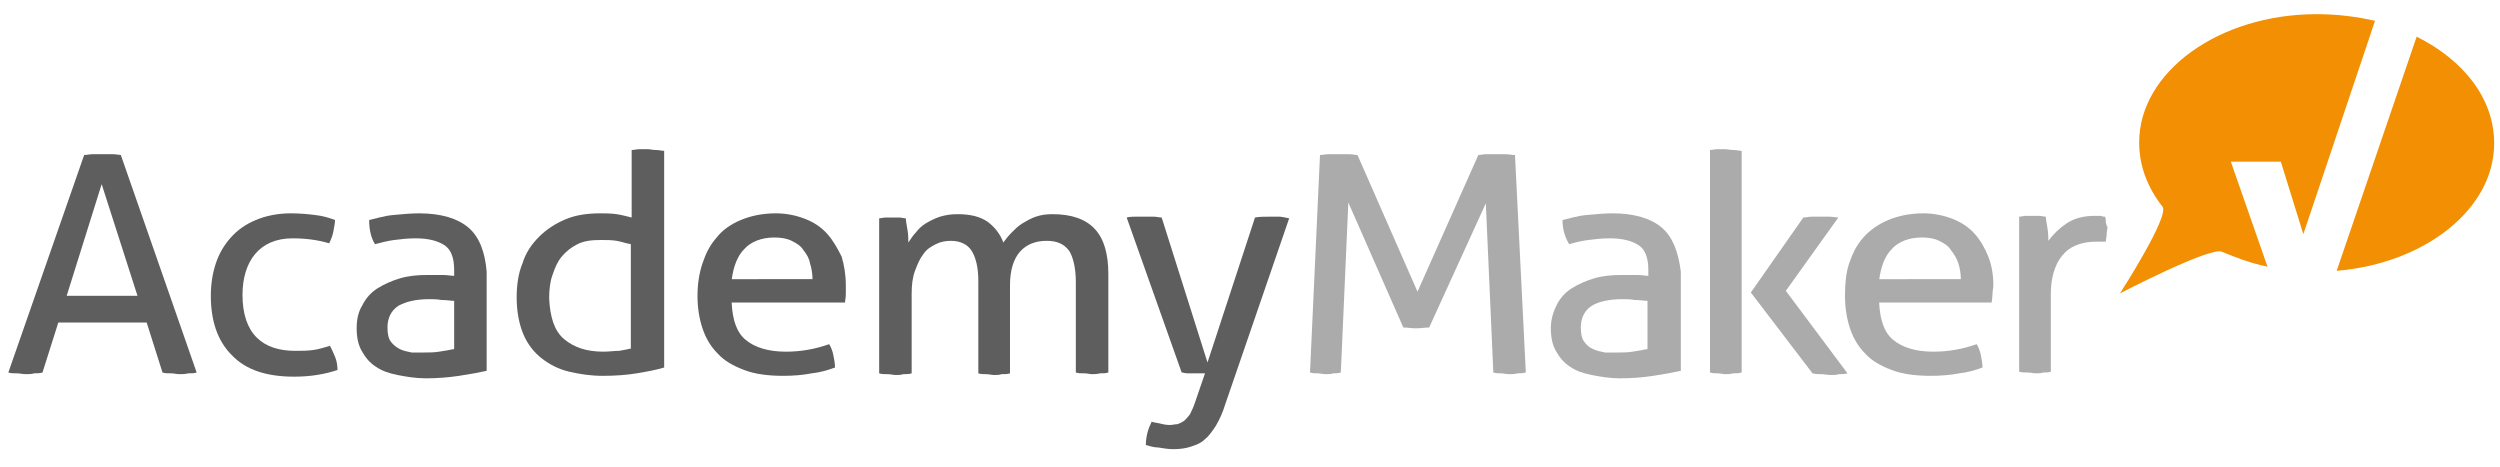 <?xml version="1.0" encoding="utf-8"?>
<!-- Generator: Adobe Illustrator 19.2.1, SVG Export Plug-In . SVG Version: 6.00 Build 0)  -->
<svg version="1.1" id="Ebene_1" xmlns="http://www.w3.org/2000/svg" xmlns:xlink="http://www.w3.org/1999/xlink" x="0px" y="0px"
	 viewBox="0 0 300 56" style="enable-background:new 0 0 300 56;" xml:space="preserve">
<style type="text/css">
	.st0{fill:#ACABAB;}
	.st1{fill:#5F5E5E;}
	.st2{fill:#F28F02;}
</style>
<g>
	<g>
		<path class="st0" d="M237,28.1c-0.7-0.8-1.6-1.4-2.6-1.8c-1-0.4-2.2-0.7-3.6-0.7c-1.6,0-3,0.3-4.2,0.8c-1.2,0.5-2.2,1.2-3,2.1
			c-0.8,0.9-1.3,1.9-1.7,3.1c-0.4,1.2-0.5,2.5-0.5,3.9c0,1.4,0.2,2.7,0.6,3.9c0.4,1.2,1,2.2,1.8,3c0.8,0.9,1.9,1.5,3.2,2
			c1.3,0.5,2.9,0.7,4.7,0.7c1.2,0,2.4-0.1,3.4-0.3c1-0.1,2-0.4,2.8-0.7c0-0.5-0.1-1-0.2-1.5c-0.1-0.5-0.3-1-0.5-1.3
			c-1.7,0.6-3.4,0.9-5.2,0.9c-2.1,0-3.7-0.5-4.8-1.4c-1.1-0.9-1.6-2.4-1.7-4.5H239c0-0.2,0.1-0.6,0.1-1c0-0.4,0.1-0.7,0.1-1.1
			c0-1.2-0.2-2.4-0.6-3.4C238.2,29.8,237.7,28.9,237,28.1z M225.5,33.6c0.2-1.6,0.7-2.9,1.5-3.7c0.8-0.9,2.1-1.4,3.6-1.4
			c0.8,0,1.5,0.1,2.1,0.4c0.6,0.3,1.1,0.6,1.4,1.1c0.4,0.5,0.7,1,0.9,1.6c0.2,0.6,0.3,1.3,0.3,1.9H225.5z"/>
		<path class="st0" d="M199.4,27.3c-1.3-1.1-3.3-1.7-5.9-1.7c-1,0-2,0.1-3.1,0.2c-1.1,0.1-2,0.4-2.9,0.6c0,1.1,0.3,2.1,0.8,2.9
			c0.7-0.2,1.5-0.4,2.3-0.5c0.8-0.1,1.6-0.2,2.6-0.2c1.5,0,2.6,0.3,3.4,0.8c0.8,0.5,1.2,1.5,1.2,3v0.7c-0.3,0-0.8-0.1-1.3-0.1
			c-0.5,0-1.2,0-2,0c-1.1,0-2.2,0.1-3.2,0.4c-1,0.3-1.9,0.7-2.7,1.2c-0.8,0.5-1.4,1.2-1.8,2c-0.4,0.8-0.7,1.7-0.7,2.8
			c0,1.1,0.2,2,0.6,2.7c0.4,0.7,0.9,1.4,1.7,1.9c0.7,0.5,1.6,0.8,2.6,1c1,0.2,2.2,0.4,3.4,0.4c1.3,0,2.7-0.1,4-0.3
			c1.3-0.2,2.4-0.4,3.3-0.6V32.6C201.4,30.2,200.7,28.4,199.4,27.3z M197.6,41.9c-0.5,0.1-1,0.2-1.7,0.3c-0.6,0.1-1.2,0.1-1.8,0.1
			c-0.5,0-1,0-1.5,0c-0.5-0.1-1-0.2-1.4-0.4c-0.5-0.2-0.8-0.5-1.1-0.9c-0.3-0.4-0.4-1-0.4-1.7c0-1.1,0.4-2,1.3-2.6
			c0.8-0.5,2.1-0.8,3.7-0.8c0.4,0,0.9,0,1.5,0.1c0.6,0,1.1,0.1,1.5,0.1V41.9z"/>
		<path class="st0" d="M180.6,18.5c-0.4,0-0.8,0-1.1,0c-0.3,0-0.7,0-1.1,0c-0.4,0-0.7,0.1-1,0.1L170.1,35l-7.2-16.4
			c-0.3,0-0.6-0.1-1.1-0.1c-0.4,0-0.8,0-1.2,0c-0.4,0-0.7,0-1.1,0c-0.4,0-0.8,0.1-1.1,0.1l-1.2,26.1c0.3,0.1,0.6,0.1,0.9,0.1
			c0.3,0,0.6,0.1,1,0.1c0.3,0,0.6,0,0.9-0.1c0.3,0,0.6,0,0.9-0.1l0.9-20.4l6.6,15c0.5,0,1,0.1,1.5,0.1c0.6,0,1.1-0.1,1.6-0.1
			l6.8-14.9l0.9,20.3c0.3,0.1,0.6,0.1,0.9,0.1c0.3,0,0.6,0.1,1,0.1c0.3,0,0.7,0,1-0.1c0.3,0,0.6,0,1-0.1l-1.3-26.1
			C181.4,18.6,181,18.5,180.6,18.5z"/>
		<path class="st0" d="M252.7,26.7c0-0.2,0-0.5-0.1-0.7c-0.1,0-0.3,0-0.5-0.1c-0.2,0-0.5,0-0.7,0c-1.4,0-2.5,0.3-3.4,0.9
			c-0.9,0.6-1.6,1.3-2.2,2.1c0-0.4,0-0.9-0.1-1.5c-0.1-0.6-0.2-1.1-0.2-1.4c-0.3,0-0.5-0.1-0.8-0.1c-0.3,0-0.6,0-0.8,0
			c-0.3,0-0.6,0-0.8,0c-0.3,0-0.5,0.1-0.8,0.1v18.6c0.3,0.1,0.6,0.1,1,0.1c0.4,0,0.7,0.1,1,0.1c0.3,0,0.6,0,0.9-0.1
			c0.3,0,0.7,0,0.9-0.1v-9.3c0-1.3,0.2-2.3,0.5-3.1c0.3-0.8,0.7-1.4,1.2-1.9c0.5-0.5,1.1-0.8,1.7-1c0.6-0.2,1.3-0.3,2-0.3h0.6
			c0.2,0,0.4,0,0.6,0c0-0.3,0.1-0.6,0.1-0.9c0-0.3,0.1-0.6,0.1-0.9C252.8,27.2,252.8,27,252.7,26.7z"/>
		<path class="st0" d="M220.6,26.1c-0.3,0-0.7-0.1-1.1-0.1c-0.3,0-0.7,0-1.1,0c-0.3,0-0.7,0-1,0c-0.3,0-0.7,0.1-1,0.1l-6.3,9
			l7.4,9.7c0.4,0.1,0.7,0.1,1.1,0.1c0.3,0,0.7,0.1,1.1,0.1c0.3,0,0.7,0,1-0.1c0.3,0,0.7,0,1-0.1l-7.4-9.9L220.6,26.1z"/>
		<path class="st0" d="M207,17.9c-0.3,0-0.6,0-0.9,0c-0.3,0-0.7,0.1-0.9,0.1v26.7c0.3,0.1,0.6,0.1,0.9,0.1c0.3,0,0.7,0.1,0.9,0.1
			c0.3,0,0.6,0,1-0.1c0.3,0,0.7,0,1-0.1V18.1c-0.3,0-0.6-0.1-1-0.1C207.6,18,207.3,17.9,207,17.9z"/>
	</g>
	<g>
		<path class="st1" d="M39.6,41.5c-0.7,0.2-1.3,0.4-2,0.5c-0.7,0.1-1.4,0.1-2.2,0.1c-1.9,0-3.5-0.5-4.6-1.6
			c-1.1-1.1-1.7-2.8-1.7-5.1c0-2,0.5-3.7,1.5-4.9c1-1.2,2.5-1.9,4.5-1.9c1.6,0,3.1,0.2,4.4,0.6c0.2-0.4,0.4-0.9,0.5-1.4
			c0.1-0.6,0.2-1,0.2-1.4c-0.8-0.3-1.5-0.5-2.4-0.6c-0.8-0.1-1.8-0.2-2.9-0.2c-1.6,0-3,0.3-4.2,0.8c-1.2,0.5-2.2,1.2-3,2.1
			c-0.8,0.9-1.4,1.9-1.8,3.1c-0.4,1.2-0.6,2.5-0.6,3.9c0,3,0.8,5.4,2.5,7.1c1.7,1.8,4.2,2.6,7.5,2.6c2,0,3.7-0.3,5.2-0.8
			c0-0.6-0.1-1.1-0.3-1.6C40,42.3,39.8,41.9,39.6,41.5z"/>
		<path class="st1" d="M153.5,26c-0.3,0-0.7,0-1,0c-0.7,0-1.4,0-1.9,0.1l-5.7,17.4l-5.5-17.4c-0.3,0-0.6-0.1-1-0.1
			c-0.4,0-0.8,0-1.1,0c-0.3,0-0.7,0-1,0s-0.7,0-1.1,0.1l6.6,18.6c0.2,0,0.4,0.1,0.7,0.1c0.3,0,0.6,0,0.8,0c0.2,0,0.4,0,0.6,0
			c0.2,0,0.4,0,0.7,0l-1.2,3.5c-0.2,0.6-0.4,1-0.6,1.4c-0.2,0.3-0.5,0.6-0.7,0.8c-0.3,0.2-0.5,0.3-0.8,0.4c-0.3,0-0.6,0.1-0.9,0.1
			c-0.5,0-0.9-0.1-1.3-0.2c-0.4-0.1-0.7-0.1-0.9-0.2c-0.2,0.4-0.4,0.9-0.5,1.3c-0.1,0.4-0.2,0.9-0.2,1.5c0.4,0.1,0.9,0.3,1.5,0.3
			c0.6,0.1,1.2,0.2,1.8,0.2c0.8,0,1.5-0.1,2.1-0.3c0.6-0.2,1.2-0.4,1.7-0.9c0.5-0.4,0.9-1,1.3-1.6c0.4-0.7,0.8-1.5,1.1-2.5l7.7-22.4
			C154.2,26.1,153.8,26,153.5,26z"/>
		<path class="st1" d="M13.5,18.5c-0.4,0-0.8,0-1.1,0c-0.4,0-0.8,0-1.2,0c-0.4,0-0.8,0.1-1.1,0.1L1,44.7c0.3,0.1,0.6,0.1,1,0.1
			c0.4,0,0.7,0.1,1.1,0.1c0.3,0,0.7,0,1-0.1c0.3,0,0.7,0,1-0.1l1.9-6h10.6l1.9,6c0.3,0.1,0.6,0.1,1,0.1c0.4,0,0.7,0.1,1,0.1
			c0.4,0,0.7,0,1.1-0.1c0.4,0,0.7,0,1-0.1l-9.1-26.1C14.3,18.6,13.9,18.5,13.5,18.5z M8,35.5l4.2-13.4l4.3,13.4H8z"/>
		<path class="st1" d="M77.7,17.9c-0.3,0-0.6,0-0.9,0c-0.4,0-0.7,0.1-1,0.1v8.1c-0.5-0.1-1.1-0.3-1.8-0.4c-0.7-0.1-1.4-0.1-2-0.1
			c-1.5,0-2.9,0.2-4.1,0.7c-1.2,0.5-2.3,1.2-3.2,2.1c-0.9,0.9-1.6,1.9-2,3.2c-0.5,1.2-0.7,2.6-0.7,4.1c0,1.7,0.3,3.2,0.8,4.4
			c0.5,1.2,1.3,2.2,2.2,2.9c0.9,0.7,2,1.3,3.3,1.6c1.3,0.3,2.6,0.5,4,0.5c1.5,0,2.9-0.1,4.1-0.3c1.2-0.2,2.3-0.4,3.3-0.7V18.1
			c-0.3,0-0.6-0.1-1-0.1C78.3,18,78,17.9,77.7,17.9z M75.8,41.8c-0.4,0.1-0.9,0.2-1.5,0.3c-0.6,0-1.2,0.1-1.9,0.1
			c-2,0-3.5-0.5-4.7-1.5c-1.2-1-1.7-2.7-1.8-4.9c0-1,0.1-2,0.4-2.8c0.3-0.9,0.6-1.6,1.1-2.2c0.5-0.6,1.1-1.1,1.9-1.5
			c0.8-0.4,1.7-0.5,2.8-0.5c0.7,0,1.3,0,1.9,0.1c0.6,0.1,1.1,0.3,1.7,0.4V41.8z"/>
		<path class="st1" d="M56.2,27.3c-1.3-1.1-3.3-1.7-5.9-1.7c-1,0-2,0.1-3.1,0.2c-1.1,0.1-2,0.4-2.9,0.6c0,1.1,0.2,2.1,0.7,2.9
			c0.8-0.2,1.5-0.4,2.3-0.5c0.8-0.1,1.6-0.2,2.6-0.2c1.5,0,2.6,0.3,3.4,0.8c0.8,0.5,1.2,1.5,1.2,3v0.7c-0.4,0-0.8-0.1-1.3-0.1
			c-0.5,0-1.2,0-2,0c-1.1,0-2.2,0.1-3.2,0.4c-1,0.3-1.9,0.7-2.7,1.2c-0.8,0.5-1.4,1.2-1.8,2c-0.5,0.8-0.7,1.7-0.7,2.8
			c0,1.1,0.2,2,0.6,2.7c0.4,0.7,0.9,1.4,1.7,1.9c0.7,0.5,1.6,0.8,2.6,1c1,0.2,2.2,0.4,3.4,0.4c1.3,0,2.7-0.1,4-0.3
			c1.3-0.2,2.4-0.4,3.3-0.6V32.6C58.2,30.2,57.5,28.4,56.2,27.3z M54.4,41.9c-0.5,0.1-1,0.2-1.7,0.3c-0.6,0.1-1.2,0.1-1.8,0.1
			c-0.5,0-0.9,0-1.5,0c-0.5-0.1-1-0.2-1.4-0.4c-0.4-0.2-0.8-0.5-1.1-0.9c-0.3-0.4-0.4-1-0.4-1.7c0-1.1,0.4-2,1.3-2.6
			c0.9-0.5,2.1-0.8,3.7-0.8c0.4,0,0.9,0,1.5,0.1c0.6,0,1.1,0.1,1.5,0.1V41.9z"/>
		<path class="st1" d="M99.3,28.1c-0.7-0.8-1.6-1.4-2.6-1.8c-1-0.4-2.2-0.7-3.6-0.7c-1.6,0-3,0.3-4.2,0.8c-1.2,0.5-2.2,1.2-2.9,2.1
			c-0.8,0.9-1.3,1.9-1.7,3.1c-0.4,1.2-0.6,2.5-0.6,3.9c0,1.4,0.2,2.7,0.6,3.9c0.4,1.2,1,2.2,1.8,3c0.8,0.9,1.9,1.5,3.2,2
			c1.3,0.5,2.9,0.7,4.7,0.7c1.2,0,2.4-0.1,3.4-0.3c1-0.1,2-0.4,2.8-0.7c0-0.5-0.1-1-0.2-1.5c-0.1-0.5-0.3-1-0.5-1.3
			c-1.7,0.6-3.4,0.9-5.2,0.9c-2.1,0-3.7-0.5-4.8-1.4c-1.1-0.9-1.6-2.4-1.7-4.5h13.6c0-0.2,0.1-0.6,0.1-1c0-0.4,0-0.7,0-1.1
			c0-1.2-0.2-2.4-0.5-3.4C100.5,29.8,100,28.9,99.3,28.1z M87.8,33.6c0.2-1.6,0.7-2.9,1.5-3.7c0.8-0.9,2.1-1.4,3.6-1.4
			c0.8,0,1.5,0.1,2.1,0.4c0.6,0.3,1.1,0.6,1.4,1.1c0.4,0.5,0.7,1,0.8,1.6c0.2,0.6,0.3,1.3,0.3,1.9H87.8z"/>
		<path class="st1" d="M126.3,25.7c-0.8,0-1.4,0.1-2,0.3c-0.6,0.2-1.1,0.5-1.6,0.8c-0.5,0.3-0.9,0.7-1.3,1.1c-0.4,0.4-0.7,0.8-1,1.2
			c-0.4-1.1-1.1-1.9-1.9-2.5c-0.9-0.6-2-0.9-3.6-0.9c-0.8,0-1.4,0.1-2.1,0.3c-0.6,0.2-1.2,0.5-1.7,0.8c-0.5,0.3-0.9,0.7-1.2,1.1
			c-0.4,0.4-0.6,0.8-0.9,1.2c0-0.4,0-0.9-0.1-1.5c-0.1-0.6-0.2-1.1-0.2-1.4c-0.3,0-0.5-0.1-0.8-0.1c-0.2,0-0.5,0-0.8,0
			c-0.3,0-0.6,0-0.8,0c-0.3,0-0.6,0.1-0.8,0.1v18.6c0.3,0.1,0.6,0.1,1,0.1c0.4,0,0.7,0.1,1,0.1c0.3,0,0.6,0,0.9-0.1
			c0.4,0,0.7,0,1-0.1v-9.5c0-1.1,0.1-2,0.4-2.8c0.3-0.8,0.6-1.5,1-2c0.4-0.6,0.9-0.9,1.5-1.2c0.6-0.3,1.2-0.4,1.8-0.4
			c1.1,0,2,0.4,2.5,1.2c0.5,0.8,0.8,2,0.8,3.6v11.1c0.3,0.1,0.6,0.1,0.9,0.1c0.4,0,0.7,0.1,1,0.1c0.3,0,0.6,0,0.9-0.1
			c0.4,0,0.7,0,1-0.1V34.2c0-1.7,0.4-3.1,1.2-4c0.8-0.9,1.9-1.3,3.2-1.3c1.3,0,2.1,0.4,2.7,1.2c0.5,0.8,0.8,2.1,0.8,3.8v10.8
			c0.3,0.1,0.6,0.1,1,0.1c0.4,0,0.7,0.1,0.9,0.1c0.3,0,0.6,0,1-0.1c0.4,0,0.7,0,1-0.1V32.9c0-2.4-0.5-4.2-1.6-5.4
			C130.3,26.3,128.6,25.7,126.3,25.7z"/>
	</g>
	<path class="st2" d="M290,4.4l-9.6,28.1c10.6-0.9,18.9-7.4,18.9-15.3C299.3,11.8,295.6,7.2,290,4.4"/>
	<path class="st2" d="M273.7,19.4l2.7,8.7L285,2.5c-2.2-0.5-4.5-0.8-7-0.8c-11.7,0-21.3,6.9-21.3,15.4c0,2.8,1,5.4,2.8,7.7
		c0.9,1.1-5.1,10.4-5.1,10.4s10.8-5.6,12.2-5c1.7,0.7,3.5,1.4,5.5,1.8l-4.4-12.6H273.7z"/>
</g>
</svg>
